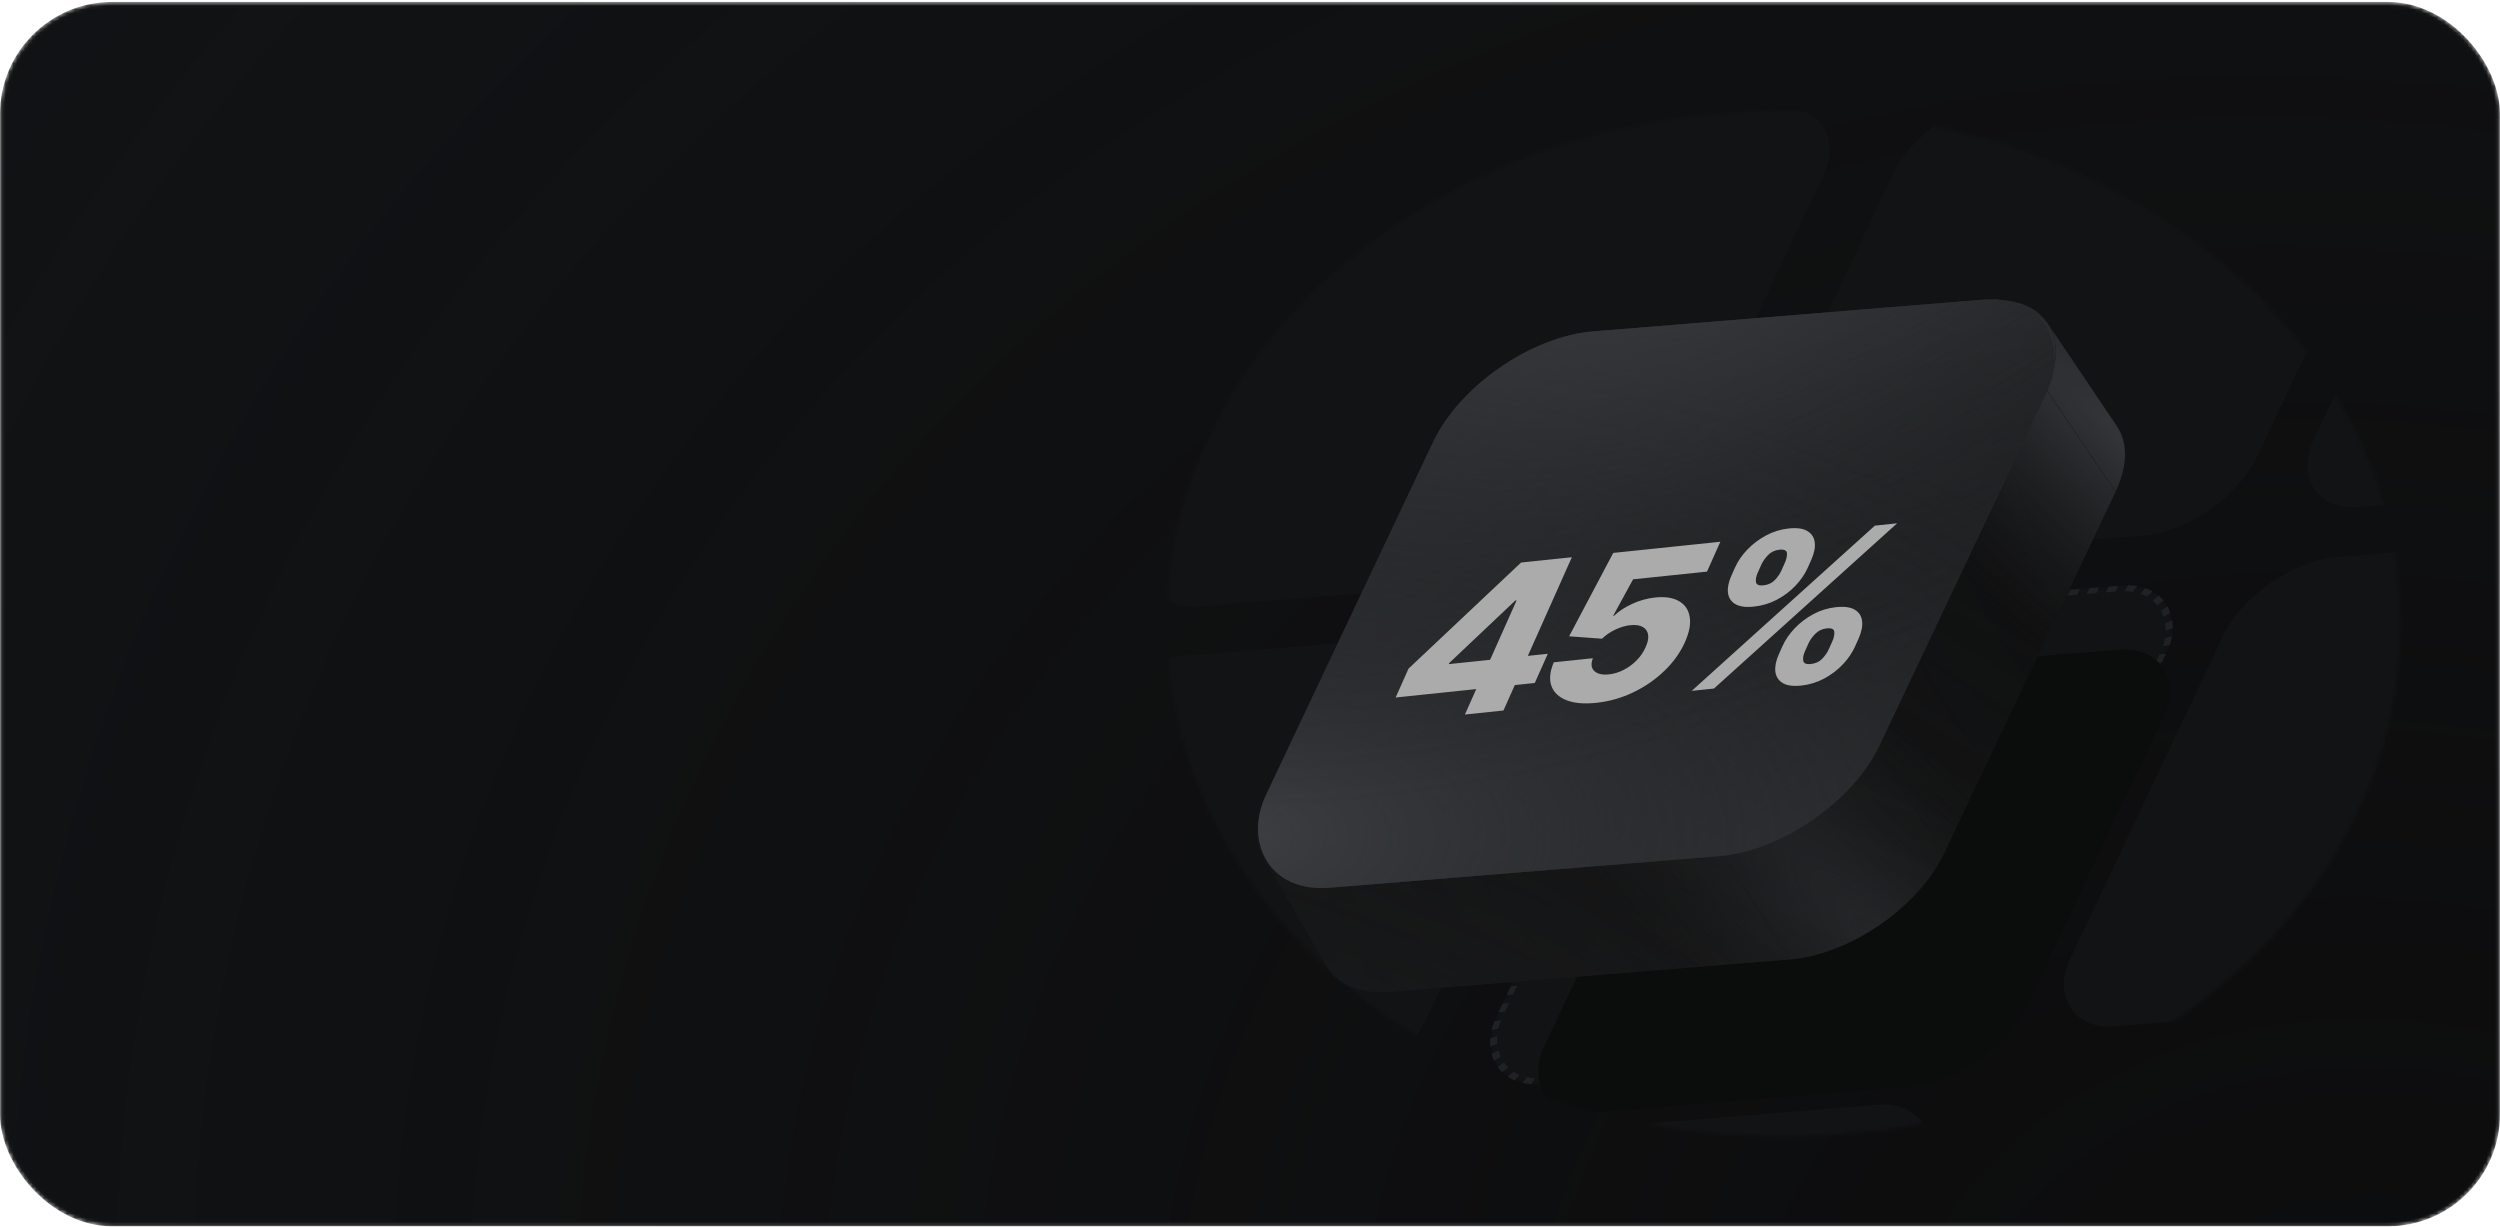 <?xml version="1.0" encoding="UTF-8"?> <svg xmlns="http://www.w3.org/2000/svg" width="650" height="319" viewBox="0 0 650 319" fill="none"><mask id="mask0_2036_236" style="mask-type:alpha" maskUnits="userSpaceOnUse" x="0" y="0" width="650" height="319"><rect x="0.417" y="0.917" width="649.167" height="317.5" rx="28.75" fill="#141618"></rect><rect x="0.417" y="0.917" width="649.167" height="317.5" rx="28.75" fill="url(#paint0_radial_2036_236)"></rect><rect x="0.417" y="0.917" width="649.167" height="317.5" rx="28.75" stroke="#1B1C1D" stroke-width="0.833"></rect></mask><g mask="url(#mask0_2036_236)"><rect x="0.417" y="0.917" width="649.167" height="317.5" rx="28.75" fill="#141618"></rect><rect x="0.417" y="0.917" width="649.167" height="317.5" rx="28.75" fill="url(#paint1_radial_2036_236)"></rect><rect x="0.417" y="0.917" width="649.167" height="317.5" rx="28.75" stroke="#1B1C1D" stroke-width="0.833"></rect><mask id="mask1_2036_236" style="mask-type:alpha" maskUnits="userSpaceOnUse" x="303" y="28" width="322" height="268"><ellipse cx="463.75" cy="162.167" rx="160.417" ry="133.333" fill="#D9D9D9"></ellipse></mask><g mask="url(#mask1_2036_236)"><rect width="134.997" height="134.997" rx="20.833" transform="matrix(0.997 -0.081 -0.428 0.904 501.092 26.496)" fill="#121315"></rect><rect width="134.997" height="134.997" rx="20.833" transform="matrix(0.997 -0.081 -0.428 0.904 348.593 37.329)" fill="#121315"></rect><mask id="mask2_2036_236" style="mask-type:alpha" maskUnits="userSpaceOnUse" x="387" y="152" width="179" height="130"><rect width="134.997" height="134.997" rx="20.833" transform="matrix(0.997 -0.081 -0.428 0.904 437.759 161.496)" fill="#0B0C0D"></rect></mask><g mask="url(#mask2_2036_236)"><rect width="134.997" height="134.997" rx="20.833" transform="matrix(0.997 -0.081 -0.428 0.904 437.759 161.496)" fill="#121315"></rect><path d="M492.27 76.334L333.333 218.949M561.243 153.2L402.306 295.815M526.756 114.767L367.819 257.382M595.729 191.633L436.792 334.248M509.513 95.55L350.576 238.165M578.486 172.416L419.549 315.032M544 133.983L385.063 276.599M612.972 210.85L454.035 353.465M500.892 85.942L341.955 228.557M569.864 162.808L410.927 305.423M535.378 124.375L376.441 266.99M604.351 201.241L445.414 343.857M518.135 105.158L359.198 247.774M587.107 182.025L428.17 324.64M552.621 143.592L393.684 286.207M621.594 220.458L462.657 363.073M496.581 81.138L337.644 223.753M565.554 158.004L406.616 300.619M531.067 119.571L372.13 262.186M600.04 196.437L441.103 339.052M513.824 100.354L354.887 242.97M582.797 177.221L423.86 319.836M548.31 138.787L389.373 281.403M617.283 215.654L458.346 358.269M505.202 90.746L346.265 233.361M574.175 167.612L415.238 310.228M539.689 129.179L380.752 271.794M608.661 206.045L449.724 348.661M522.446 109.963L363.509 252.578M591.418 186.829L432.481 329.444M556.932 148.396L397.995 291.011M625.905 225.262L466.968 367.877M494.425 78.736L335.488 221.351M563.398 155.602L404.461 298.217M528.912 117.169L369.975 259.784M597.884 194.035L438.947 336.65M511.669 97.952L352.732 240.568M580.641 174.818L421.704 317.434M546.155 136.385L387.218 279.001M615.128 213.252L456.191 355.867M503.047 88.344L344.11 230.959M572.02 165.21L413.083 307.826M537.533 126.777L378.596 269.392M606.506 203.643L447.569 346.259M520.29 107.56L361.353 250.176M589.263 184.427L430.326 327.042M554.777 145.994L395.84 288.609M623.749 222.86L464.812 365.475M498.736 83.54L339.799 226.155M567.709 160.406L408.772 303.021M533.223 121.973L374.286 264.588M602.195 198.839L443.258 341.455M515.979 102.756L357.042 245.372M584.952 179.623L426.015 322.238M550.466 141.189L391.529 283.805M619.438 218.056L460.501 360.671M507.358 93.148L348.421 235.763M576.331 170.014L417.393 312.63M541.844 131.581L382.907 274.197M610.817 208.447L451.88 351.063M524.601 112.365L365.664 254.98M593.574 189.231L434.637 331.846M559.087 150.798L400.15 293.413M628.06 227.664L469.123 370.279" stroke="#202024" stroke-opacity="0.05" stroke-width="0.833"></path></g><rect x="0.474" y="0.685" width="133.33" height="133.33" rx="20" transform="matrix(0.997 -0.081 -0.428 0.904 438.054 161.6)" stroke="#202124" stroke-width="1.667" stroke-dasharray="2.5 2.5"></rect><g filter="url(#filter0_f_2036_236)"><rect width="125.712" height="125.712" rx="20.833" transform="matrix(0.997 -0.081 -0.428 0.904 446.287 177.406)" fill="#0B0C0C"></rect></g><rect width="134.997" height="134.997" rx="20.833" transform="matrix(0.997 -0.081 -0.428 0.904 285.259 172.329)" fill="#121315"></rect><rect width="134.997" height="134.997" rx="20.833" transform="matrix(0.997 -0.081 -0.428 0.904 374.426 296.496)" fill="#121315"></rect><rect width="134.997" height="134.997" rx="20.833" transform="matrix(0.997 -0.081 -0.428 0.904 650.259 11.496)" fill="#121315"></rect><rect width="134.997" height="134.997" rx="20.833" transform="matrix(0.997 -0.081 -0.428 0.904 586.926 146.496)" fill="#121315"></rect><rect width="134.997" height="134.997" rx="20.833" transform="matrix(0.997 -0.081 -0.428 0.904 523.592 281.496)" fill="#121315"></rect></g><path d="M372.917 114.667C379.543 100.699 397.38 87.827 412.817 86.568L430.273 113.388C414.836 114.647 396.95 126.991 390.323 140.959L372.917 114.667Z" fill="#0E0E0F"></path><path d="M372.917 114.667C379.543 100.699 397.38 87.827 412.817 86.568L430.273 113.388C414.836 114.647 396.95 126.991 390.323 140.959L372.917 114.667Z" fill="url(#paint2_radial_2036_236)"></path><path d="M372.917 114.667C379.543 100.699 397.38 87.827 412.817 86.568L430.273 113.388C414.836 114.647 396.95 126.991 390.323 140.959L372.917 114.667Z" fill="url(#paint3_radial_2036_236)"></path><path d="M372.917 114.667C379.543 100.699 397.38 87.827 412.817 86.568L430.273 113.388C414.836 114.647 396.95 126.991 390.323 140.959L372.917 114.667Z" fill="url(#paint4_radial_2036_236)"></path><path d="M372.917 114.667C379.543 100.699 397.38 87.827 412.817 86.568L430.273 113.388C414.836 114.647 396.95 126.991 390.323 140.959L372.917 114.667Z" fill="url(#paint5_radial_2036_236)"></path><path d="M372.917 114.667C379.543 100.699 397.38 87.827 412.817 86.568L430.273 113.388C414.836 114.647 396.95 126.991 390.323 140.959L372.917 114.667Z" fill="url(#paint6_radial_2036_236)" fill-opacity="0.33"></path><path d="M516.618 78.104L412.817 86.568L430.273 113.388L534.074 104.924L516.618 78.104Z" fill="#0E0E0F"></path><path d="M516.618 78.104L412.817 86.568L430.273 113.388L534.074 104.924L516.618 78.104Z" fill="url(#paint7_radial_2036_236)"></path><path d="M516.618 78.104L412.817 86.568L430.273 113.388L534.074 104.924L516.618 78.104Z" fill="url(#paint8_radial_2036_236)"></path><path d="M516.618 78.104L412.817 86.568L430.273 113.388L534.074 104.924L516.618 78.104Z" fill="url(#paint9_radial_2036_236)"></path><path d="M516.618 78.104L412.817 86.568L430.273 113.388L534.074 104.924L516.618 78.104Z" fill="url(#paint10_radial_2036_236)"></path><path d="M516.618 78.104L412.817 86.568L430.273 113.388L534.074 104.924L516.618 78.104Z" fill="url(#paint11_radial_2036_236)" fill-opacity="0.33"></path><path d="M372.917 114.667L328.75 208L345.763 234.884L390.323 140.959L372.917 114.667Z" fill="#0E0E0F"></path><path d="M372.917 114.667L328.75 208L345.763 234.884L390.323 140.959L372.917 114.667Z" fill="url(#paint12_radial_2036_236)"></path><path d="M372.917 114.667L328.75 208L345.763 234.884L390.323 140.959L372.917 114.667Z" fill="url(#paint13_radial_2036_236)"></path><path d="M372.917 114.667L328.75 208L345.763 234.884L390.323 140.959L372.917 114.667Z" fill="url(#paint14_radial_2036_236)"></path><path d="M372.917 114.667L328.75 208L345.763 234.884L390.323 140.959L372.917 114.667Z" fill="url(#paint15_radial_2036_236)"></path><path d="M372.917 114.667L328.75 208L345.763 234.884L390.323 140.959L372.917 114.667Z" fill="url(#paint16_radial_2036_236)" fill-opacity="0.33"></path><path d="M532.5 84.25C529.674 79.909 524.506 77.461 516.618 78.104L534.074 104.924C541.961 104.281 547.683 106.656 550.509 110.997L532.5 84.25Z" fill="#0E0E0F"></path><path d="M532.5 84.25C529.674 79.909 524.506 77.461 516.618 78.104L534.074 104.924C541.961 104.281 547.683 106.656 550.509 110.997L532.5 84.25Z" fill="url(#paint17_radial_2036_236)"></path><path d="M532.5 84.25C529.674 79.909 524.506 77.461 516.618 78.104L534.074 104.924C541.961 104.281 547.683 106.656 550.509 110.997L532.5 84.25Z" fill="url(#paint18_radial_2036_236)"></path><path d="M532.5 84.25C529.674 79.909 524.506 77.461 516.618 78.104L534.074 104.924C541.961 104.281 547.683 106.656 550.509 110.997L532.5 84.25Z" fill="url(#paint19_radial_2036_236)"></path><path d="M532.5 84.25C529.674 79.909 524.506 77.461 516.618 78.104L534.074 104.924C541.961 104.281 547.683 106.656 550.509 110.997L532.5 84.25Z" fill="url(#paint20_radial_2036_236)"></path><path d="M532.5 84.25C529.674 79.909 524.506 77.461 516.618 78.104L534.074 104.924C541.961 104.281 547.683 106.656 550.509 110.997L532.5 84.25Z" fill="url(#paint21_radial_2036_236)" fill-opacity="0.33"></path><path d="M328.75 208C325.509 214.831 326.462 220.096 329.167 224.25L345.277 251.82C342.575 247.666 342.524 241.713 345.763 234.884L328.75 208Z" fill="#0E0E0F"></path><path d="M328.75 208C325.509 214.831 326.462 220.096 329.167 224.25L345.277 251.82C342.575 247.666 342.524 241.713 345.763 234.884L328.75 208Z" fill="url(#paint22_radial_2036_236)"></path><path d="M328.75 208C325.509 214.831 326.462 220.096 329.167 224.25L345.277 251.82C342.575 247.666 342.524 241.713 345.763 234.884L328.75 208Z" fill="url(#paint23_radial_2036_236)"></path><path d="M328.75 208C325.509 214.831 326.462 220.096 329.167 224.25L345.277 251.82C342.575 247.666 342.524 241.713 345.763 234.884L328.75 208Z" fill="url(#paint24_radial_2036_236)"></path><path d="M328.75 208C325.509 214.831 326.462 220.096 329.167 224.25L345.277 251.82C342.575 247.666 342.524 241.713 345.763 234.884L328.75 208Z" fill="url(#paint25_radial_2036_236)"></path><path d="M328.75 208C325.509 214.831 326.462 220.096 329.167 224.25L345.277 251.82C342.575 247.666 342.524 241.713 345.763 234.884L328.75 208Z" fill="url(#paint26_radial_2036_236)" fill-opacity="0.33"></path><path d="M532.083 101.333C535.323 94.504 535.205 88.407 532.502 84.253L550.509 110.997C553.214 115.151 553.266 121.105 550.026 127.936L532.083 101.333Z" fill="#0E0E0F"></path><path d="M532.083 101.333C535.323 94.504 535.205 88.407 532.502 84.253L550.509 110.997C553.214 115.151 553.266 121.105 550.026 127.936L532.083 101.333Z" fill="url(#paint27_radial_2036_236)"></path><path d="M532.083 101.333C535.323 94.504 535.205 88.407 532.502 84.253L550.509 110.997C553.214 115.151 553.266 121.105 550.026 127.936L532.083 101.333Z" fill="url(#paint28_radial_2036_236)"></path><path d="M532.083 101.333C535.323 94.504 535.205 88.407 532.502 84.253L550.509 110.997C553.214 115.151 553.266 121.105 550.026 127.936L532.083 101.333Z" fill="url(#paint29_radial_2036_236)"></path><path d="M532.083 101.333C535.323 94.504 535.205 88.407 532.502 84.253L550.509 110.997C553.214 115.151 553.266 121.105 550.026 127.936L532.083 101.333Z" fill="url(#paint30_radial_2036_236)"></path><path d="M532.083 101.333C535.323 94.504 535.205 88.407 532.502 84.253L550.509 110.997C553.214 115.151 553.266 121.105 550.026 127.936L532.083 101.333Z" fill="url(#paint31_radial_2036_236)" fill-opacity="0.33"></path><path d="M329.167 224.25C331.993 228.591 336.279 231.143 344.167 230.5L361.715 257.896C353.828 258.539 348.106 256.164 345.28 251.823L329.167 224.25Z" fill="#0E0E0F"></path><path d="M329.167 224.25C331.993 228.591 336.279 231.143 344.167 230.5L361.715 257.896C353.828 258.539 348.106 256.164 345.28 251.823L329.167 224.25Z" fill="url(#paint32_radial_2036_236)"></path><path d="M329.167 224.25C331.993 228.591 336.279 231.143 344.167 230.5L361.715 257.896C353.828 258.539 348.106 256.164 345.28 251.823L329.167 224.25Z" fill="url(#paint33_radial_2036_236)"></path><path d="M329.167 224.25C331.993 228.591 336.279 231.143 344.167 230.5L361.715 257.896C353.828 258.539 348.106 256.164 345.28 251.823L329.167 224.25Z" fill="url(#paint34_radial_2036_236)"></path><path d="M329.167 224.25C331.993 228.591 336.279 231.143 344.167 230.5L361.715 257.896C353.828 258.539 348.106 256.164 345.28 251.823L329.167 224.25Z" fill="url(#paint35_radial_2036_236)"></path><path d="M329.167 224.25C331.993 228.591 336.279 231.143 344.167 230.5L361.715 257.896C353.828 258.539 348.106 256.164 345.28 251.823L329.167 224.25Z" fill="url(#paint36_radial_2036_236)" fill-opacity="0.33"></path><path d="M488.01 195.041L532.083 101.333L550.026 127.936L505.466 221.861L488.01 195.041Z" fill="#0E0E0F"></path><path d="M488.01 195.041L532.083 101.333L550.026 127.936L505.466 221.861L488.01 195.041Z" fill="url(#paint37_radial_2036_236)"></path><path d="M488.01 195.041L532.083 101.333L550.026 127.936L505.466 221.861L488.01 195.041Z" fill="url(#paint38_radial_2036_236)"></path><path d="M488.01 195.041L532.083 101.333L550.026 127.936L505.466 221.861L488.01 195.041Z" fill="url(#paint39_radial_2036_236)"></path><path d="M488.01 195.041L532.083 101.333L550.026 127.936L505.466 221.861L488.01 195.041Z" fill="url(#paint40_radial_2036_236)"></path><path d="M488.01 195.041L532.083 101.333L550.026 127.936L505.466 221.861L488.01 195.041Z" fill="url(#paint41_radial_2036_236)" fill-opacity="0.33"></path><path d="M344.167 230.5L447.917 222.167L465.516 249.432L361.715 257.896L344.167 230.5Z" fill="#0E0E0F"></path><path d="M344.167 230.5L447.917 222.167L465.516 249.432L361.715 257.896L344.167 230.5Z" fill="url(#paint42_radial_2036_236)"></path><path d="M344.167 230.5L447.917 222.167L465.516 249.432L361.715 257.896L344.167 230.5Z" fill="url(#paint43_radial_2036_236)"></path><path d="M344.167 230.5L447.917 222.167L465.516 249.432L361.715 257.896L344.167 230.5Z" fill="url(#paint44_radial_2036_236)"></path><path d="M344.167 230.5L447.917 222.167L465.516 249.432L361.715 257.896L344.167 230.5Z" fill="url(#paint45_radial_2036_236)"></path><path d="M344.167 230.5L447.917 222.167L465.516 249.432L361.715 257.896L344.167 230.5Z" fill="url(#paint46_radial_2036_236)" fill-opacity="0.33"></path><path d="M447.917 222.167C463.189 220.055 480.833 208.417 488.01 195.041L505.466 221.861C498.839 235.829 480.953 248.173 465.516 249.432L447.917 222.167Z" fill="#0E0E0F"></path><path d="M447.917 222.167C463.189 220.055 480.833 208.417 488.01 195.041L505.466 221.861C498.839 235.829 480.953 248.173 465.516 249.432L447.917 222.167Z" fill="url(#paint47_radial_2036_236)"></path><path d="M447.917 222.167C463.189 220.055 480.833 208.417 488.01 195.041L505.466 221.861C498.839 235.829 480.953 248.173 465.516 249.432L447.917 222.167Z" fill="url(#paint48_radial_2036_236)"></path><path d="M447.917 222.167C463.189 220.055 480.833 208.417 488.01 195.041L505.466 221.861C498.839 235.829 480.953 248.173 465.516 249.432L447.917 222.167Z" fill="url(#paint49_radial_2036_236)"></path><path d="M447.917 222.167C463.189 220.055 480.833 208.417 488.01 195.041L505.466 221.861C498.839 235.829 480.953 248.173 465.516 249.432L447.917 222.167Z" fill="url(#paint50_radial_2036_236)"></path><path d="M447.917 222.167C463.189 220.055 480.833 208.417 488.01 195.041L505.466 221.861C498.839 235.829 480.953 248.173 465.516 249.432L447.917 222.167Z" fill="url(#paint51_radial_2036_236)" fill-opacity="0.33"></path><rect width="159.992" height="159.992" rx="29.167" transform="matrix(0.997 -0.081 -0.428 0.904 385.12 88.532)" fill="#343639"></rect><rect width="159.992" height="159.992" rx="29.167" transform="matrix(0.997 -0.081 -0.428 0.904 385.12 88.532)" fill="url(#paint52_radial_2036_236)"></rect><rect width="159.992" height="159.992" rx="29.167" transform="matrix(0.997 -0.081 -0.428 0.904 385.12 88.532)" fill="url(#paint53_radial_2036_236)"></rect><rect width="159.992" height="159.992" rx="29.167" transform="matrix(0.997 -0.081 -0.428 0.904 385.12 88.532)" fill="url(#paint54_radial_2036_236)"></rect><rect width="159.992" height="159.992" rx="29.167" transform="matrix(0.997 -0.081 -0.428 0.904 385.12 88.532)" fill="url(#paint55_radial_2036_236)"></rect><rect width="159.992" height="159.992" rx="29.167" transform="matrix(0.997 -0.081 -0.428 0.904 385.12 88.532)" fill="url(#paint56_radial_2036_236)"></rect><rect width="159.992" height="159.992" rx="29.167" transform="matrix(0.997 -0.081 -0.428 0.904 385.12 88.532)" fill="url(#paint57_radial_2036_236)"></rect><g style="mix-blend-mode:color-dodge" filter="url(#filter1_dii_2036_236)"><path d="M361.203 175.932L364.555 168.421L393.813 140.843L401.082 140.085L396.532 150.281L392.315 150.721L375.155 166.944L375.016 167.256L400.764 164.569L397.378 172.158L361.203 175.932ZM379.21 180.361L383.187 171.449L384.866 168.139L397.204 140.49L407.015 139.466L389.234 179.315L379.21 180.361ZM413.313 177.322C410.148 177.652 407.571 177.42 405.581 176.626C403.592 175.832 402.295 174.588 401.69 172.895C401.099 171.2 401.308 169.163 402.316 166.782L412.488 165.721C411.919 167.178 412.042 168.29 412.858 169.058C413.679 169.814 414.931 170.104 416.612 169.928C417.926 169.791 419.21 169.404 420.464 168.766C421.719 168.128 422.85 167.299 423.858 166.278C424.871 165.245 425.651 164.1 426.199 162.843C426.786 161.557 426.997 160.466 426.832 159.568C426.681 158.668 426.208 158.006 425.414 157.582C424.64 157.143 423.589 156.993 422.261 157.132C421.01 157.25 419.703 157.628 418.341 158.264C416.994 158.9 415.83 159.695 414.852 160.651L406.303 160.021L417.774 138.343L445.62 135.438L442.156 143.202L422.935 145.207L417.746 154.709L418 154.682C419.212 153.505 420.776 152.476 422.691 151.596C424.626 150.701 426.617 150.147 428.666 149.933C431.265 149.662 433.333 149.978 434.87 150.882C436.427 151.77 437.354 153.133 437.653 154.969C437.965 156.804 437.557 158.987 436.429 161.516C435.207 164.253 433.419 166.753 431.062 169.014C428.72 171.275 426.015 173.14 422.948 174.61C419.901 176.066 416.689 176.97 413.313 177.322ZM460.819 164.722L461.757 162.621C462.486 160.987 463.542 159.436 464.924 157.968C466.321 156.499 467.942 155.266 469.787 154.27C471.633 153.273 473.615 152.665 475.734 152.443C477.896 152.218 479.523 152.45 480.616 153.14C481.729 153.815 482.35 154.808 482.48 156.118C482.629 157.413 482.333 158.891 481.592 160.552L480.655 162.653C479.925 164.287 478.87 165.838 477.487 167.306C476.105 168.774 474.484 170.006 472.625 171.004C470.765 172.002 468.768 172.612 466.635 172.835C464.488 173.059 462.867 172.826 461.774 172.136C460.681 171.446 460.063 170.447 459.919 169.139C459.79 167.829 460.09 166.357 460.819 164.722ZM468.517 161.916L467.579 164.017C467.209 164.847 467.072 165.622 467.168 166.342C467.279 167.06 467.935 167.356 469.136 167.231C470.365 167.103 471.356 166.647 472.11 165.863C472.869 165.067 473.443 164.234 473.831 163.365L474.769 161.263C475.156 160.394 475.316 159.599 475.248 158.876C475.2 158.139 474.54 157.837 473.268 157.969C472.082 158.093 471.089 158.568 470.289 159.393C469.496 160.206 468.905 161.047 468.517 161.916ZM448.489 144.266L449.427 142.165C450.168 140.504 451.234 138.946 452.624 137.49C454.035 136.02 455.66 134.793 457.5 133.809C459.345 132.813 461.313 132.205 463.404 131.987C465.566 131.762 467.193 131.994 468.286 132.684C469.399 133.359 470.027 134.351 470.171 135.659C470.32 136.955 470.025 138.433 469.284 140.093L468.346 142.195C467.605 143.855 466.539 145.413 465.149 146.869C463.772 148.324 462.16 149.537 460.312 150.509C458.464 151.481 456.473 152.078 454.34 152.301C452.207 152.523 450.583 152.297 449.47 151.622C448.372 150.945 447.747 149.959 447.598 148.663C447.463 147.366 447.76 145.901 448.489 144.266ZM456.251 141.453L455.313 143.554C454.925 144.423 454.782 145.211 454.885 145.918C455.007 146.61 455.647 146.896 456.806 146.775C458.049 146.645 459.04 146.189 459.78 145.407C460.54 144.611 461.113 143.778 461.501 142.909L462.439 140.807C462.827 139.938 462.993 139.142 462.939 138.417C462.891 137.68 462.224 137.379 460.938 137.513C459.752 137.637 458.763 138.117 457.972 138.954C457.195 139.79 456.621 140.623 456.251 141.453ZM438.179 174.208L485.799 131.246L491.584 130.643L443.965 173.605L438.179 174.208Z" fill="#ABABAB"></path></g></g><defs><filter id="filter0_f_2036_236" x="348.825" y="118.036" width="266.43" height="222.125" filterUnits="userSpaceOnUse" color-interpolation-filters="sRGB"><feFlood flood-opacity="0" result="BackgroundImageFix"></feFlood><feBlend mode="normal" in="SourceGraphic" in2="BackgroundImageFix" result="shape"></feBlend><feGaussianBlur stdDeviation="25.375" result="effect1_foregroundBlur_2036_236"></feGaussianBlur></filter><filter id="filter1_dii_2036_236" x="347.255" y="121.685" width="158.844" height="76.119" filterUnits="userSpaceOnUse" color-interpolation-filters="sRGB"><feFlood flood-opacity="0" result="BackgroundImageFix"></feFlood><feColorMatrix in="SourceAlpha" type="matrix" values="0 0 0 0 0 0 0 0 0 0 0 0 0 0 0 0 0 0 127 0" result="hardAlpha"></feColorMatrix><feOffset dy="3.333"></feOffset><feGaussianBlur stdDeviation="5.125"></feGaussianBlur><feComposite in2="hardAlpha" operator="out"></feComposite><feColorMatrix type="matrix" values="0 0 0 0 0 0 0 0 0 0 0 0 0 0 0 0 0 0 0.19 0"></feColorMatrix><feBlend mode="normal" in2="BackgroundImageFix" result="effect1_dropShadow_2036_236"></feBlend><feBlend mode="normal" in="SourceGraphic" in2="effect1_dropShadow_2036_236" result="shape"></feBlend><feColorMatrix in="SourceAlpha" type="matrix" values="0 0 0 0 0 0 0 0 0 0 0 0 0 0 0 0 0 0 127 0" result="hardAlpha"></feColorMatrix><feOffset dx="1.667" dy="2.5"></feOffset><feGaussianBlur stdDeviation="1.042"></feGaussianBlur><feComposite in2="hardAlpha" operator="arithmetic" k2="-1" k3="1"></feComposite><feColorMatrix type="matrix" values="0 0 0 0 0 0 0 0 0 0 0 0 0 0 0 0 0 0 0.11 0"></feColorMatrix><feBlend mode="normal" in2="shape" result="effect2_innerShadow_2036_236"></feBlend><feColorMatrix in="SourceAlpha" type="matrix" values="0 0 0 0 0 0 0 0 0 0 0 0 0 0 0 0 0 0 127 0" result="hardAlpha"></feColorMatrix><feOffset dy="-0.417"></feOffset><feGaussianBlur stdDeviation="0.208"></feGaussianBlur><feComposite in2="hardAlpha" operator="arithmetic" k2="-1" k3="1"></feComposite><feColorMatrix type="matrix" values="0 0 0 0 1 0 0 0 0 1 0 0 0 0 1 0 0 0 0.28 0"></feColorMatrix><feBlend mode="normal" in2="effect2_innerShadow_2036_236" result="effect3_innerShadow_2036_236"></feBlend></filter><radialGradient id="paint0_radial_2036_236" cx="0" cy="0" r="1" gradientUnits="userSpaceOnUse" gradientTransform="translate(628.333 387.583) rotate(-167.334) scale(1132.56 949.653)"><stop stop-color="#0C0C0D"></stop><stop offset="1" stop-color="#0C0C0D" stop-opacity="0"></stop></radialGradient><radialGradient id="paint1_radial_2036_236" cx="0" cy="0" r="1" gradientUnits="userSpaceOnUse" gradientTransform="translate(628.333 387.583) rotate(-167.334) scale(1132.56 949.653)"><stop stop-color="#0C0C0D"></stop><stop offset="1" stop-color="#0C0C0D" stop-opacity="0"></stop></radialGradient><radialGradient id="paint2_radial_2036_236" cx="0" cy="0" r="1" gradientUnits="userSpaceOnUse" gradientTransform="translate(592.227 105.751) rotate(165.605) scale(285.243 354.024)"><stop stop-color="#0C0D0D"></stop><stop offset="1" stop-color="#1B1C1D" stop-opacity="0"></stop></radialGradient><radialGradient id="paint3_radial_2036_236" cx="0" cy="0" r="1" gradientUnits="userSpaceOnUse" gradientTransform="translate(323.221 316.182) rotate(-67.738) scale(231.37 414.61)"><stop stop-color="#0C0D0D"></stop><stop offset="1" stop-color="#1B1C1D" stop-opacity="0"></stop></radialGradient><radialGradient id="paint4_radial_2036_236" cx="0" cy="0" r="1" gradientUnits="userSpaceOnUse" gradientTransform="translate(500.417 258) rotate(136.896) scale(44.513 210.731)"><stop stop-color="#26292B"></stop><stop offset="1" stop-color="#1B1C1D" stop-opacity="0"></stop></radialGradient><radialGradient id="paint5_radial_2036_236" cx="0" cy="0" r="1" gradientUnits="userSpaceOnUse" gradientTransform="translate(556.25 116.333) rotate(132.33) scale(56.925 269.49)"><stop stop-color="#34373A"></stop><stop offset="1" stop-color="#1B1C1D" stop-opacity="0"></stop></radialGradient><radialGradient id="paint6_radial_2036_236" cx="0" cy="0" r="1" gradientUnits="userSpaceOnUse" gradientTransform="translate(313.333 277.167) rotate(-71.171) scale(134.268 635.642)"><stop stop-color="#34373A"></stop><stop offset="1" stop-color="#1B1C1D" stop-opacity="0"></stop></radialGradient><radialGradient id="paint7_radial_2036_236" cx="0" cy="0" r="1" gradientUnits="userSpaceOnUse" gradientTransform="translate(592.227 105.751) rotate(165.605) scale(285.243 354.024)"><stop stop-color="#0C0D0D"></stop><stop offset="1" stop-color="#1B1C1D" stop-opacity="0"></stop></radialGradient><radialGradient id="paint8_radial_2036_236" cx="0" cy="0" r="1" gradientUnits="userSpaceOnUse" gradientTransform="translate(323.221 316.182) rotate(-67.738) scale(231.37 414.61)"><stop stop-color="#0C0D0D"></stop><stop offset="1" stop-color="#1B1C1D" stop-opacity="0"></stop></radialGradient><radialGradient id="paint9_radial_2036_236" cx="0" cy="0" r="1" gradientUnits="userSpaceOnUse" gradientTransform="translate(500.417 258) rotate(136.896) scale(44.513 210.731)"><stop stop-color="#26292B"></stop><stop offset="1" stop-color="#1B1C1D" stop-opacity="0"></stop></radialGradient><radialGradient id="paint10_radial_2036_236" cx="0" cy="0" r="1" gradientUnits="userSpaceOnUse" gradientTransform="translate(556.25 116.333) rotate(132.33) scale(56.925 269.49)"><stop stop-color="#34373A"></stop><stop offset="1" stop-color="#1B1C1D" stop-opacity="0"></stop></radialGradient><radialGradient id="paint11_radial_2036_236" cx="0" cy="0" r="1" gradientUnits="userSpaceOnUse" gradientTransform="translate(313.333 277.167) rotate(-71.171) scale(134.268 635.642)"><stop stop-color="#34373A"></stop><stop offset="1" stop-color="#1B1C1D" stop-opacity="0"></stop></radialGradient><radialGradient id="paint12_radial_2036_236" cx="0" cy="0" r="1" gradientUnits="userSpaceOnUse" gradientTransform="translate(592.227 105.751) rotate(165.605) scale(285.243 354.024)"><stop stop-color="#0C0D0D"></stop><stop offset="1" stop-color="#1B1C1D" stop-opacity="0"></stop></radialGradient><radialGradient id="paint13_radial_2036_236" cx="0" cy="0" r="1" gradientUnits="userSpaceOnUse" gradientTransform="translate(323.221 316.182) rotate(-67.738) scale(231.37 414.61)"><stop stop-color="#0C0D0D"></stop><stop offset="1" stop-color="#1B1C1D" stop-opacity="0"></stop></radialGradient><radialGradient id="paint14_radial_2036_236" cx="0" cy="0" r="1" gradientUnits="userSpaceOnUse" gradientTransform="translate(500.417 258) rotate(136.896) scale(44.513 210.731)"><stop stop-color="#26292B"></stop><stop offset="1" stop-color="#1B1C1D" stop-opacity="0"></stop></radialGradient><radialGradient id="paint15_radial_2036_236" cx="0" cy="0" r="1" gradientUnits="userSpaceOnUse" gradientTransform="translate(556.25 116.333) rotate(132.33) scale(56.925 269.49)"><stop stop-color="#34373A"></stop><stop offset="1" stop-color="#1B1C1D" stop-opacity="0"></stop></radialGradient><radialGradient id="paint16_radial_2036_236" cx="0" cy="0" r="1" gradientUnits="userSpaceOnUse" gradientTransform="translate(313.333 277.167) rotate(-71.171) scale(134.268 635.642)"><stop stop-color="#34373A"></stop><stop offset="1" stop-color="#1B1C1D" stop-opacity="0"></stop></radialGradient><radialGradient id="paint17_radial_2036_236" cx="0" cy="0" r="1" gradientUnits="userSpaceOnUse" gradientTransform="translate(592.227 105.751) rotate(165.605) scale(285.243 354.024)"><stop stop-color="#0C0D0D"></stop><stop offset="1" stop-color="#1B1C1D" stop-opacity="0"></stop></radialGradient><radialGradient id="paint18_radial_2036_236" cx="0" cy="0" r="1" gradientUnits="userSpaceOnUse" gradientTransform="translate(323.221 316.182) rotate(-67.738) scale(231.37 414.61)"><stop stop-color="#0C0D0D"></stop><stop offset="1" stop-color="#1B1C1D" stop-opacity="0"></stop></radialGradient><radialGradient id="paint19_radial_2036_236" cx="0" cy="0" r="1" gradientUnits="userSpaceOnUse" gradientTransform="translate(500.417 258) rotate(136.896) scale(44.513 210.731)"><stop stop-color="#26292B"></stop><stop offset="1" stop-color="#1B1C1D" stop-opacity="0"></stop></radialGradient><radialGradient id="paint20_radial_2036_236" cx="0" cy="0" r="1" gradientUnits="userSpaceOnUse" gradientTransform="translate(556.25 116.333) rotate(132.33) scale(56.925 269.49)"><stop stop-color="#34373A"></stop><stop offset="1" stop-color="#1B1C1D" stop-opacity="0"></stop></radialGradient><radialGradient id="paint21_radial_2036_236" cx="0" cy="0" r="1" gradientUnits="userSpaceOnUse" gradientTransform="translate(313.333 277.167) rotate(-71.171) scale(134.268 635.642)"><stop stop-color="#34373A"></stop><stop offset="1" stop-color="#1B1C1D" stop-opacity="0"></stop></radialGradient><radialGradient id="paint22_radial_2036_236" cx="0" cy="0" r="1" gradientUnits="userSpaceOnUse" gradientTransform="translate(592.227 105.751) rotate(165.605) scale(285.243 354.024)"><stop stop-color="#0C0D0D"></stop><stop offset="1" stop-color="#1B1C1D" stop-opacity="0"></stop></radialGradient><radialGradient id="paint23_radial_2036_236" cx="0" cy="0" r="1" gradientUnits="userSpaceOnUse" gradientTransform="translate(323.221 316.182) rotate(-67.738) scale(231.37 414.61)"><stop stop-color="#0C0D0D"></stop><stop offset="1" stop-color="#1B1C1D" stop-opacity="0"></stop></radialGradient><radialGradient id="paint24_radial_2036_236" cx="0" cy="0" r="1" gradientUnits="userSpaceOnUse" gradientTransform="translate(500.417 258) rotate(136.896) scale(44.513 210.731)"><stop stop-color="#26292B"></stop><stop offset="1" stop-color="#1B1C1D" stop-opacity="0"></stop></radialGradient><radialGradient id="paint25_radial_2036_236" cx="0" cy="0" r="1" gradientUnits="userSpaceOnUse" gradientTransform="translate(556.25 116.333) rotate(132.33) scale(56.925 269.49)"><stop stop-color="#34373A"></stop><stop offset="1" stop-color="#1B1C1D" stop-opacity="0"></stop></radialGradient><radialGradient id="paint26_radial_2036_236" cx="0" cy="0" r="1" gradientUnits="userSpaceOnUse" gradientTransform="translate(313.333 277.167) rotate(-71.171) scale(134.268 635.642)"><stop stop-color="#34373A"></stop><stop offset="1" stop-color="#1B1C1D" stop-opacity="0"></stop></radialGradient><radialGradient id="paint27_radial_2036_236" cx="0" cy="0" r="1" gradientUnits="userSpaceOnUse" gradientTransform="translate(592.227 105.751) rotate(165.605) scale(285.243 354.024)"><stop stop-color="#0C0D0D"></stop><stop offset="1" stop-color="#1B1C1D" stop-opacity="0"></stop></radialGradient><radialGradient id="paint28_radial_2036_236" cx="0" cy="0" r="1" gradientUnits="userSpaceOnUse" gradientTransform="translate(323.221 316.182) rotate(-67.738) scale(231.37 414.61)"><stop stop-color="#0C0D0D"></stop><stop offset="1" stop-color="#1B1C1D" stop-opacity="0"></stop></radialGradient><radialGradient id="paint29_radial_2036_236" cx="0" cy="0" r="1" gradientUnits="userSpaceOnUse" gradientTransform="translate(500.417 258) rotate(136.896) scale(44.513 210.731)"><stop stop-color="#26292B"></stop><stop offset="1" stop-color="#1B1C1D" stop-opacity="0"></stop></radialGradient><radialGradient id="paint30_radial_2036_236" cx="0" cy="0" r="1" gradientUnits="userSpaceOnUse" gradientTransform="translate(556.25 116.333) rotate(132.33) scale(56.925 269.49)"><stop stop-color="#34373A"></stop><stop offset="1" stop-color="#1B1C1D" stop-opacity="0"></stop></radialGradient><radialGradient id="paint31_radial_2036_236" cx="0" cy="0" r="1" gradientUnits="userSpaceOnUse" gradientTransform="translate(313.333 277.167) rotate(-71.171) scale(134.268 635.642)"><stop stop-color="#34373A"></stop><stop offset="1" stop-color="#1B1C1D" stop-opacity="0"></stop></radialGradient><radialGradient id="paint32_radial_2036_236" cx="0" cy="0" r="1" gradientUnits="userSpaceOnUse" gradientTransform="translate(592.227 105.751) rotate(165.605) scale(285.243 354.024)"><stop stop-color="#0C0D0D"></stop><stop offset="1" stop-color="#1B1C1D" stop-opacity="0"></stop></radialGradient><radialGradient id="paint33_radial_2036_236" cx="0" cy="0" r="1" gradientUnits="userSpaceOnUse" gradientTransform="translate(323.221 316.182) rotate(-67.738) scale(231.37 414.61)"><stop stop-color="#0C0D0D"></stop><stop offset="1" stop-color="#1B1C1D" stop-opacity="0"></stop></radialGradient><radialGradient id="paint34_radial_2036_236" cx="0" cy="0" r="1" gradientUnits="userSpaceOnUse" gradientTransform="translate(500.417 258) rotate(136.896) scale(44.513 210.731)"><stop stop-color="#26292B"></stop><stop offset="1" stop-color="#1B1C1D" stop-opacity="0"></stop></radialGradient><radialGradient id="paint35_radial_2036_236" cx="0" cy="0" r="1" gradientUnits="userSpaceOnUse" gradientTransform="translate(556.25 116.333) rotate(132.33) scale(56.925 269.49)"><stop stop-color="#34373A"></stop><stop offset="1" stop-color="#1B1C1D" stop-opacity="0"></stop></radialGradient><radialGradient id="paint36_radial_2036_236" cx="0" cy="0" r="1" gradientUnits="userSpaceOnUse" gradientTransform="translate(313.333 277.167) rotate(-71.171) scale(134.268 635.642)"><stop stop-color="#34373A"></stop><stop offset="1" stop-color="#1B1C1D" stop-opacity="0"></stop></radialGradient><radialGradient id="paint37_radial_2036_236" cx="0" cy="0" r="1" gradientUnits="userSpaceOnUse" gradientTransform="translate(592.227 105.751) rotate(165.605) scale(285.243 354.024)"><stop stop-color="#0C0D0D"></stop><stop offset="1" stop-color="#1B1C1D" stop-opacity="0"></stop></radialGradient><radialGradient id="paint38_radial_2036_236" cx="0" cy="0" r="1" gradientUnits="userSpaceOnUse" gradientTransform="translate(323.221 316.182) rotate(-67.738) scale(231.37 414.61)"><stop stop-color="#0C0D0D"></stop><stop offset="1" stop-color="#1B1C1D" stop-opacity="0"></stop></radialGradient><radialGradient id="paint39_radial_2036_236" cx="0" cy="0" r="1" gradientUnits="userSpaceOnUse" gradientTransform="translate(500.417 258) rotate(136.896) scale(44.513 210.731)"><stop stop-color="#26292B"></stop><stop offset="1" stop-color="#1B1C1D" stop-opacity="0"></stop></radialGradient><radialGradient id="paint40_radial_2036_236" cx="0" cy="0" r="1" gradientUnits="userSpaceOnUse" gradientTransform="translate(556.25 116.333) rotate(132.33) scale(56.925 269.49)"><stop stop-color="#34373A"></stop><stop offset="1" stop-color="#1B1C1D" stop-opacity="0"></stop></radialGradient><radialGradient id="paint41_radial_2036_236" cx="0" cy="0" r="1" gradientUnits="userSpaceOnUse" gradientTransform="translate(313.333 277.167) rotate(-71.171) scale(134.268 635.642)"><stop stop-color="#34373A"></stop><stop offset="1" stop-color="#1B1C1D" stop-opacity="0"></stop></radialGradient><radialGradient id="paint42_radial_2036_236" cx="0" cy="0" r="1" gradientUnits="userSpaceOnUse" gradientTransform="translate(592.227 105.751) rotate(165.605) scale(285.243 354.024)"><stop stop-color="#0C0D0D"></stop><stop offset="1" stop-color="#1B1C1D" stop-opacity="0"></stop></radialGradient><radialGradient id="paint43_radial_2036_236" cx="0" cy="0" r="1" gradientUnits="userSpaceOnUse" gradientTransform="translate(323.221 316.182) rotate(-67.738) scale(231.37 414.61)"><stop stop-color="#0C0D0D"></stop><stop offset="1" stop-color="#1B1C1D" stop-opacity="0"></stop></radialGradient><radialGradient id="paint44_radial_2036_236" cx="0" cy="0" r="1" gradientUnits="userSpaceOnUse" gradientTransform="translate(500.417 258) rotate(136.896) scale(44.513 210.731)"><stop stop-color="#26292B"></stop><stop offset="1" stop-color="#1B1C1D" stop-opacity="0"></stop></radialGradient><radialGradient id="paint45_radial_2036_236" cx="0" cy="0" r="1" gradientUnits="userSpaceOnUse" gradientTransform="translate(556.25 116.333) rotate(132.33) scale(56.925 269.49)"><stop stop-color="#34373A"></stop><stop offset="1" stop-color="#1B1C1D" stop-opacity="0"></stop></radialGradient><radialGradient id="paint46_radial_2036_236" cx="0" cy="0" r="1" gradientUnits="userSpaceOnUse" gradientTransform="translate(313.333 277.167) rotate(-71.171) scale(134.268 635.642)"><stop stop-color="#34373A"></stop><stop offset="1" stop-color="#1B1C1D" stop-opacity="0"></stop></radialGradient><radialGradient id="paint47_radial_2036_236" cx="0" cy="0" r="1" gradientUnits="userSpaceOnUse" gradientTransform="translate(592.227 105.751) rotate(165.605) scale(285.243 354.024)"><stop stop-color="#0C0D0D"></stop><stop offset="1" stop-color="#1B1C1D" stop-opacity="0"></stop></radialGradient><radialGradient id="paint48_radial_2036_236" cx="0" cy="0" r="1" gradientUnits="userSpaceOnUse" gradientTransform="translate(323.221 316.182) rotate(-67.738) scale(231.37 414.61)"><stop stop-color="#0C0D0D"></stop><stop offset="1" stop-color="#1B1C1D" stop-opacity="0"></stop></radialGradient><radialGradient id="paint49_radial_2036_236" cx="0" cy="0" r="1" gradientUnits="userSpaceOnUse" gradientTransform="translate(500.417 258) rotate(136.896) scale(44.513 210.731)"><stop stop-color="#26292B"></stop><stop offset="1" stop-color="#1B1C1D" stop-opacity="0"></stop></radialGradient><radialGradient id="paint50_radial_2036_236" cx="0" cy="0" r="1" gradientUnits="userSpaceOnUse" gradientTransform="translate(556.25 116.333) rotate(132.33) scale(56.925 269.49)"><stop stop-color="#34373A"></stop><stop offset="1" stop-color="#1B1C1D" stop-opacity="0"></stop></radialGradient><radialGradient id="paint51_radial_2036_236" cx="0" cy="0" r="1" gradientUnits="userSpaceOnUse" gradientTransform="translate(313.333 277.167) rotate(-71.171) scale(134.268 635.642)"><stop stop-color="#34373A"></stop><stop offset="1" stop-color="#1B1C1D" stop-opacity="0"></stop></radialGradient><radialGradient id="paint52_radial_2036_236" cx="0" cy="0" r="1" gradientUnits="userSpaceOnUse" gradientTransform="translate(244.145 120.066) rotate(-172.304) scale(268.7 271.261)"><stop stop-color="#0C0D0D"></stop><stop offset="1" stop-color="#1B1C1D" stop-opacity="0"></stop></radialGradient><radialGradient id="paint53_radial_2036_236" cx="0" cy="0" r="1" gradientUnits="userSpaceOnUse" gradientTransform="translate(193.491 201.707) rotate(168.115) scale(164.562 230.163)"><stop stop-color="#09090A"></stop><stop offset="1" stop-color="#1B1C1D" stop-opacity="0"></stop></radialGradient><radialGradient id="paint54_radial_2036_236" cx="0" cy="0" r="1" gradientUnits="userSpaceOnUse" gradientTransform="translate(-2.465 211.708) rotate(-71.927) scale(200.202 301.775)"><stop stop-color="#0C0D0D"></stop><stop offset="1" stop-color="#1B1C1D" stop-opacity="0"></stop></radialGradient><radialGradient id="paint55_radial_2036_236" cx="0" cy="0" r="1" gradientUnits="userSpaceOnUse" gradientTransform="translate(189.482 213.792) rotate(-128.179) scale(260.67 232.283)"><stop stop-color="#3D4044"></stop><stop offset="1" stop-color="#1B1C1D" stop-opacity="0"></stop></radialGradient><radialGradient id="paint56_radial_2036_236" cx="0" cy="0" r="1" gradientUnits="userSpaceOnUse" gradientTransform="translate(-8.098 141.129) rotate(-74.589) scale(137.179 298.725)"><stop stop-color="#3D4044"></stop><stop offset="1" stop-color="#1B1C1D" stop-opacity="0"></stop></radialGradient><radialGradient id="paint57_radial_2036_236" cx="0" cy="0" r="1" gradientUnits="userSpaceOnUse" gradientTransform="translate(52.019 -47.992) rotate(75.986) scale(179.845 238.499)"><stop stop-color="#3D4044"></stop><stop offset="1" stop-color="#1B1C1D" stop-opacity="0"></stop></radialGradient></defs></svg> 